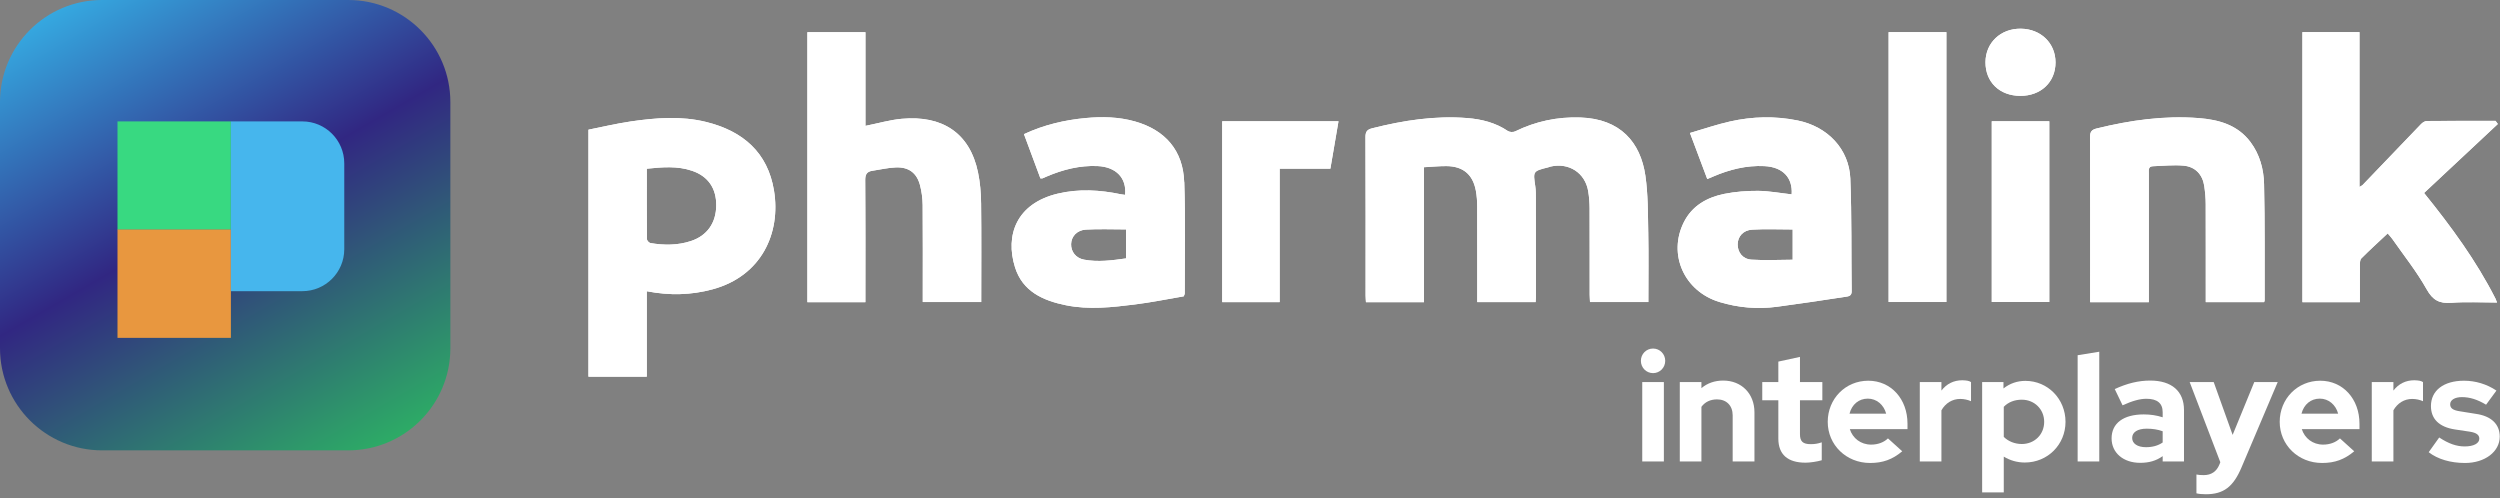 <svg width="597" height="119" viewBox="0 0 597 119" fill="none" xmlns="http://www.w3.org/2000/svg">
<rect x="0" y="0" width="597" height="119" fill="#808080" stroke="none"/>
<path d="M394.749 89.103C393.135 89.103 391.844 87.799 391.844 86.168C391.844 84.537 393.135 83.232 394.749 83.232C396.364 83.232 397.655 84.537 397.655 86.168C397.655 87.799 396.364 89.103 394.749 89.103ZM392.167 110.197V91.242H397.332V110.197H392.167Z" fill="white"/>
<path d="M401.135 110.197V91.242H406.3V92.692C407.699 91.496 409.493 90.879 411.502 90.879C415.878 90.879 418.963 93.996 418.963 98.454V110.197H413.762V99.179C413.762 96.859 412.291 95.374 410.031 95.374C408.417 95.374 407.161 95.99 406.3 97.149V110.197H401.135Z" fill="white"/>
<path d="M431.159 110.487C426.891 110.487 424.667 108.53 424.667 104.724V95.591H420.828V91.242H424.667V86.349L429.832 85.226V91.242H435.177V95.591H429.832V103.673C429.832 105.413 430.514 106.065 432.415 106.065C433.348 106.065 434.065 105.956 435.034 105.63V109.907C433.957 110.233 432.236 110.487 431.159 110.487Z" fill="white"/>
<path d="M446.578 110.559C440.874 110.559 436.462 106.246 436.462 100.737C436.462 95.228 440.695 90.916 446.147 90.916C451.564 90.916 455.51 95.265 455.51 101.172V102.477H441.735C442.416 104.652 444.353 106.174 446.829 106.174C448.443 106.174 449.878 105.63 450.846 104.688L454.254 107.768C451.923 109.726 449.627 110.559 446.578 110.559ZM441.663 98.78H450.416C449.842 96.642 448.12 95.192 446.04 95.192C443.887 95.192 442.237 96.57 441.663 98.78Z" fill="white"/>
<path d="M458.447 110.197V91.242H463.612V93.271C464.832 91.677 466.518 90.807 468.599 90.807C469.639 90.843 470.177 90.916 470.679 91.242V95.808C469.962 95.482 469.029 95.265 468.096 95.265C466.195 95.265 464.581 96.279 463.612 97.983V110.197H458.447Z" fill="white"/>
<path d="M473.335 117.59V91.242H478.429V92.764C479.936 91.568 481.729 90.952 483.666 90.952C489.011 90.952 493.244 95.265 493.244 100.737C493.244 106.174 488.975 110.45 483.523 110.45C481.693 110.45 479.972 109.943 478.501 109.037V117.59H473.335ZM482.805 106.029C485.855 106.029 488.15 103.745 488.15 100.737C488.15 97.729 485.819 95.446 482.805 95.446C481.084 95.446 479.577 96.026 478.501 97.149V104.325C479.541 105.376 481.119 106.029 482.805 106.029Z" fill="white"/>
<path d="M496.141 110.197V84.827L501.306 83.993V110.197H496.141Z" fill="white"/>
<path d="M511.064 110.523C507.046 110.523 504.248 108.131 504.248 104.688C504.248 101.064 507.082 98.962 511.925 98.962C513.503 98.962 515.01 99.179 516.445 99.65V98.418C516.445 96.279 515.117 95.228 512.57 95.228C511.028 95.228 509.27 95.7 506.867 96.787L505.001 92.909C507.979 91.532 510.705 90.879 513.467 90.879C518.597 90.879 521.538 93.416 521.538 97.91V110.197H516.445V108.928C514.866 110.052 513.18 110.523 511.064 110.523ZM509.162 104.579C509.162 105.92 510.418 106.79 512.463 106.79C514.005 106.79 515.333 106.427 516.445 105.666V102.984C515.261 102.549 514.005 102.368 512.642 102.368C510.454 102.368 509.162 103.202 509.162 104.579Z" fill="white"/>
<path d="M526.769 118.025C525.908 118.025 525.047 117.953 524.509 117.808V113.314C525.047 113.422 525.513 113.458 526.267 113.458C528.024 113.458 529.316 112.625 529.997 110.922L530.213 110.378L522.895 91.242H528.634L533.154 103.854L538.32 91.242H543.916L535.306 111.538C533.333 116.249 531.002 118.025 526.769 118.025Z" fill="white"/>
<path d="M554.51 110.559C548.807 110.559 544.394 106.246 544.394 100.737C544.394 95.228 548.627 90.916 554.08 90.916C559.497 90.916 563.443 95.265 563.443 101.172V102.477H549.668C550.349 104.652 552.286 106.174 554.761 106.174C556.376 106.174 557.811 105.63 558.779 104.688L562.187 107.768C559.855 109.726 557.559 110.559 554.51 110.559ZM549.596 98.78H558.349C557.775 96.642 556.053 95.192 553.972 95.192C551.82 95.192 550.17 96.57 549.596 98.78Z" fill="white"/>
<path d="M566.379 110.197V91.242H571.545V93.271C572.765 91.677 574.451 90.807 576.531 90.807C577.572 90.843 578.11 90.916 578.612 91.242V95.808C577.894 95.482 576.962 95.265 576.029 95.265C574.128 95.265 572.514 96.279 571.545 97.983V110.197H566.379Z" fill="white"/>
<path d="M588.652 110.559C585.172 110.559 582.123 109.653 579.971 107.986L582.482 104.47C584.742 105.956 586.607 106.609 588.58 106.609C590.696 106.609 592.06 105.884 592.06 104.76C592.06 103.854 591.378 103.347 589.835 103.093L586.212 102.549C582.482 101.97 580.509 100.049 580.509 96.968C580.509 93.271 583.522 90.916 588.401 90.916C591.127 90.916 593.817 91.713 596.149 93.271L593.674 96.642C591.629 95.41 589.8 94.83 587.898 94.83C586.212 94.83 585.1 95.518 585.1 96.533C585.1 97.512 585.782 97.983 587.54 98.237L591.163 98.817C594.893 99.324 596.938 101.281 596.938 104.253C596.938 107.877 593.387 110.559 588.652 110.559Z" fill="white"/>
<path d="M83.154 0H24.393C10.921 0 0 10.921 0 24.393V83.154C0 96.626 10.921 107.547 24.393 107.547H83.154C96.626 107.547 107.547 96.626 107.547 83.154V24.393C107.547 10.921 96.626 0 83.154 0Z" fill="url(#paint0_linear_6701_6374)"/>
<path d="M55.137 28.991H28.059V54.867H55.137V28.991Z" fill="#38D981"/>
<path d="M55.137 54.806H28.059V80.682H55.137V54.806Z" fill="#E8973F"/>
<path d="M55.133 28.991H72.191C77.724 28.991 82.211 33.477 82.211 39.009V59.514C82.211 65.046 77.724 69.532 72.191 69.532H55.133V28.991Z" fill="#46B6ED"/>
<path d="M482.592 6.856C477.765 6.788 474.15 10.204 474.132 14.844C474.107 19.602 477.499 22.888 482.456 22.894C487.383 22.907 490.868 19.596 490.862 14.9C490.855 10.321 487.365 6.924 482.599 6.856H482.592ZM475.629 28.952V72.116H489.37V28.952H475.629ZM291.866 28.952V72.153H305.582V40.275H317.695C318.357 36.426 318.988 32.745 319.632 28.952H291.866ZM451.002 7.673V72.116H464.798V7.673H451.002ZM540.655 43.944C540.569 40.393 539.64 36.903 537.412 33.92C534.33 29.8 529.811 28.574 525.039 28.197C516.789 27.553 508.699 28.717 500.703 30.672C499.403 30.988 499.1 31.526 499.106 32.776C499.155 45.386 499.131 57.996 499.131 70.607V72.172H513.137V41.389C513.137 40.634 512.951 39.737 514.121 39.694C516.554 39.607 519.005 39.335 521.406 39.551C524.241 39.792 525.974 41.68 526.389 44.47C526.593 45.875 526.717 47.304 526.723 48.721C526.748 55.954 526.735 63.2 526.735 70.433V72.147H540.668C540.736 71.937 540.791 71.838 540.791 71.733C540.773 62.47 540.872 53.201 540.655 43.944ZM282.787 43.486C282.539 35.962 278.281 31.049 271.008 28.995C267.171 27.912 263.228 27.82 259.31 28.185C254.229 28.655 249.302 29.806 244.524 32.033C245.861 35.622 247.16 39.137 248.448 42.596C248.733 42.596 248.856 42.626 248.949 42.589C249.308 42.447 249.655 42.274 250.014 42.125C253.87 40.486 257.85 39.471 262.095 39.656C266.508 39.848 269.096 42.515 268.669 46.537C268.347 46.494 268.031 46.463 267.715 46.401C262.677 45.343 257.621 45.039 252.564 46.246C242.704 48.616 239.993 56.183 242.382 63.819C244.177 69.579 249.048 71.788 254.582 72.902C260.053 74.004 265.518 73.391 270.959 72.71C274.945 72.215 278.887 71.405 282.681 70.761C282.842 70.328 282.917 70.229 282.917 70.124C282.904 61.245 283.102 52.359 282.805 43.486H282.787ZM268.898 61.709C265.543 62.179 262.213 62.631 258.871 62.006C256.903 61.635 255.733 60.088 255.782 58.281C255.826 56.48 257.169 54.952 259.323 54.828C262.454 54.649 265.586 54.785 268.898 54.785V61.709ZM441.866 42.75C441.588 35.56 436.42 30.233 429.283 28.772C423.868 27.665 418.483 27.813 413.141 29.008C409.948 29.725 406.828 30.802 403.56 31.755C405.039 35.69 406.352 39.186 407.695 42.756C408.307 42.496 408.71 42.329 409.112 42.156C413.018 40.473 417.059 39.458 421.348 39.669C425.712 39.879 428.126 42.41 427.847 46.413C425.105 46.11 422.475 45.603 419.838 45.578C417.146 45.559 414.404 45.77 411.767 46.296C407.62 47.143 404.068 49.123 402.093 53.077C398.243 60.775 402.199 69.586 410.635 72.129C415.091 73.478 419.659 73.874 424.27 73.267C429.741 72.543 435.213 71.708 440.672 70.879C441.365 70.774 442.194 70.724 442.176 69.561C442.064 60.62 442.213 51.679 441.86 42.756L441.866 42.75ZM428.095 62.024C424.815 62.037 421.522 62.216 418.26 62.006C416.137 61.87 414.942 60.242 414.955 58.355C414.967 56.505 416.242 54.977 418.409 54.841C421.584 54.649 424.784 54.797 428.089 54.797V62.024H428.095ZM234.293 48.48C234.268 46.029 234.051 43.542 233.556 41.148C231.6 31.724 224.99 27.498 215.353 28.37C212.469 28.636 209.64 29.465 206.676 30.059V7.685H192.811V72.16H206.663V70.303C206.663 61.202 206.7 52.1 206.626 42.998C206.614 41.612 207.047 40.968 208.353 40.782C210.204 40.504 212.054 40.059 213.911 39.984C217.03 39.854 218.962 41.302 219.723 44.285C220.113 45.801 220.323 47.409 220.342 48.981C220.404 56.109 220.367 63.237 220.367 70.365V72.129H234.33C234.33 64.159 234.392 56.326 234.299 48.486L234.293 48.48ZM578.862 46.085C584.755 40.572 590.616 35.084 596.483 29.608C596.304 29.354 596.124 29.113 595.945 28.859C590.48 28.859 585.002 28.847 579.537 28.89C579.073 28.896 578.503 29.261 578.157 29.62C573.496 34.453 568.86 39.31 564.212 44.155C564.094 44.285 563.896 44.359 563.445 44.644V7.679H549.822V72.172H563.537C563.537 69.208 563.525 66.319 563.55 63.423C563.556 62.841 563.537 62.062 563.884 61.721C565.889 59.704 568.006 57.786 570.179 55.744C570.5 56.128 570.958 56.592 571.324 57.118C574.096 61.084 577.135 64.895 579.487 69.084C580.954 71.702 582.533 72.525 585.398 72.308C588.951 72.042 592.535 72.246 596.292 72.246C596.1 71.77 596.019 71.516 595.902 71.281C591.352 62.334 585.473 54.259 578.862 46.079V46.085ZM184.833 45.516C183.342 36.42 177.425 31.297 168.629 29.125C162.651 27.646 156.622 28.129 150.637 29.001C147.227 29.496 143.86 30.307 140.523 30.969V89.955H154.45V69.549C159.896 70.607 165.052 70.471 170.152 69.091C181.912 65.91 186.492 55.596 184.833 45.516ZM165.002 57.557C161.827 58.609 158.584 58.596 155.328 58.046C154.994 57.984 154.499 57.452 154.487 57.136C154.437 51.555 154.456 45.98 154.456 40.288C158.176 39.91 161.753 39.588 165.256 40.782C169.094 42.082 171.068 44.959 171.037 49.055C171.006 53.25 168.846 56.288 165.002 57.557ZM393.601 55.41C393.515 50.918 393.558 46.395 392.921 41.971C391.763 33.995 386.96 28.383 377.385 28.061C371.895 27.875 366.721 28.97 361.8 31.384C361.342 31.606 360.488 31.563 360.067 31.278C357.134 29.298 353.81 28.463 350.375 28.197C342.669 27.584 335.136 28.754 327.697 30.629C326.453 30.944 326.063 31.452 326.075 32.739C326.131 45.349 326.106 57.965 326.106 70.582C326.106 71.108 326.162 71.634 326.187 72.166H340.051V39.941C342 39.836 343.709 39.663 345.411 39.675C349.36 39.7 351.705 41.649 352.436 45.51C352.677 46.791 352.758 48.115 352.764 49.426C352.795 56.394 352.776 63.355 352.776 70.322V72.153H366.715C366.739 71.677 366.783 71.306 366.783 70.934C366.783 63.089 366.783 55.249 366.764 47.403C366.764 46.419 366.77 45.417 366.622 44.446C366.09 40.882 366.071 40.888 369.741 39.966C369.902 39.929 370.051 39.848 370.212 39.805C374.631 38.747 378.561 41.284 379.273 45.72C379.483 47.069 379.595 48.449 379.601 49.816C379.626 56.666 379.613 63.528 379.613 70.384C379.62 70.972 379.669 71.553 379.694 72.141H393.632C393.632 66.492 393.713 60.954 393.608 55.428L393.601 55.41Z" fill="white"/>
<path d="M340.05 39.935V72.16H326.186C326.161 71.634 326.105 71.102 326.105 70.576C326.105 57.959 326.124 45.343 326.074 32.733C326.074 31.452 326.452 30.938 327.696 30.629C335.148 28.748 342.674 27.578 350.374 28.191C353.809 28.469 357.133 29.292 360.066 31.279C360.487 31.563 361.335 31.606 361.806 31.378C366.726 28.971 371.9 27.869 377.384 28.055C386.959 28.377 391.762 33.989 392.92 41.958C393.557 46.382 393.514 50.912 393.6 55.398C393.706 60.929 393.625 66.461 393.625 72.11H379.687C379.662 71.522 379.612 70.941 379.612 70.353C379.612 63.503 379.625 56.641 379.594 49.785C379.594 48.418 379.489 47.038 379.266 45.689C378.554 41.253 374.624 38.716 370.205 39.774C370.044 39.811 369.889 39.892 369.734 39.935C366.058 40.857 366.082 40.851 366.615 44.427C366.763 45.398 366.757 46.395 366.757 47.385C366.769 55.231 366.776 63.07 366.776 70.916C366.776 71.293 366.738 71.671 366.701 72.135H352.763V70.303C352.763 63.336 352.775 56.375 352.75 49.408C352.75 48.102 352.664 46.772 352.422 45.491C351.698 41.63 349.346 39.681 345.404 39.656C343.702 39.644 341.993 39.817 340.044 39.922L340.05 39.935Z" fill="white"/>
<path d="M184.833 45.516C183.342 36.42 177.425 31.297 168.629 29.125C162.651 27.646 156.622 28.129 150.637 29.001C147.227 29.496 143.86 30.307 140.523 30.969V89.955H154.45V69.549C159.896 70.606 165.052 70.47 170.152 69.091C181.912 65.91 186.492 55.596 184.833 45.516ZM165.002 57.557C161.827 58.609 158.584 58.596 155.328 58.046C154.994 57.984 154.499 57.452 154.487 57.136C154.437 51.555 154.456 45.98 154.456 40.287C158.176 39.91 161.753 39.588 165.256 40.782C169.094 42.082 171.068 44.959 171.037 49.055C171.006 53.25 168.846 56.288 165.002 57.557Z" fill="white"/>
<path d="M596.484 29.608C590.617 35.096 584.756 40.578 578.863 46.085C585.473 54.265 591.353 62.34 595.903 71.275C596.02 71.51 596.101 71.763 596.293 72.24C592.536 72.24 588.952 72.036 585.399 72.308C582.527 72.525 580.943 71.695 579.488 69.084C577.136 64.889 574.097 61.078 571.325 57.117C570.959 56.592 570.501 56.127 570.173 55.744C568.001 57.786 565.89 59.698 563.879 61.715C563.532 62.055 563.551 62.835 563.544 63.416C563.514 66.306 563.532 69.202 563.532 72.172H549.816V7.679H563.439V44.656C563.891 44.371 564.083 44.297 564.207 44.167C568.855 39.322 573.485 34.459 578.151 29.626C578.498 29.267 579.061 28.902 579.532 28.902C584.997 28.846 590.475 28.871 595.94 28.871C596.119 29.113 596.299 29.366 596.478 29.608H596.484Z" fill="white"/>
<path d="M206.653 72.16H192.801V7.691H206.659V30.059C209.63 29.465 212.458 28.636 215.336 28.37C224.979 27.492 231.583 31.724 233.539 41.148C234.041 43.542 234.251 46.036 234.276 48.48C234.369 56.313 234.307 64.153 234.307 72.123H220.344V70.359C220.344 63.231 220.375 56.103 220.319 48.975C220.306 47.403 220.096 45.801 219.706 44.279C218.932 41.296 217.001 39.848 213.894 39.972C212.031 40.052 210.187 40.498 208.336 40.77C207.03 40.962 206.597 41.605 206.609 42.985C206.69 52.087 206.646 61.189 206.646 70.291V72.153L206.653 72.16Z" fill="white"/>
<path d="M441.869 42.75C441.59 35.56 436.422 30.233 429.286 28.772C423.87 27.665 418.485 27.813 413.144 29.007C409.95 29.725 406.831 30.802 403.563 31.755C405.042 35.69 406.354 39.186 407.697 42.756C408.31 42.496 408.712 42.329 409.114 42.156C413.02 40.473 417.062 39.458 421.351 39.669C425.714 39.879 428.128 42.41 427.85 46.413C425.108 46.11 422.477 45.602 419.841 45.578C417.148 45.559 414.406 45.77 411.77 46.295C407.623 47.143 404.07 49.123 402.096 53.077C398.246 60.774 402.201 69.585 410.637 72.129C415.093 73.477 419.661 73.873 424.272 73.267C429.744 72.543 435.215 71.708 440.674 70.879C441.367 70.773 442.197 70.724 442.178 69.561C442.067 60.62 442.215 51.679 441.862 42.756L441.869 42.75ZM428.097 62.024C424.817 62.037 421.524 62.216 418.262 62.006C416.139 61.87 414.945 60.242 414.957 58.355C414.97 56.505 416.245 54.977 418.411 54.84C421.586 54.649 424.786 54.797 428.091 54.797V62.024H428.097Z" fill="white"/>
<path d="M282.786 43.486C282.538 35.962 278.28 31.049 271.007 28.995C267.17 27.912 263.227 27.82 259.309 28.185C254.228 28.655 249.301 29.806 244.523 32.033C245.86 35.622 247.159 39.137 248.447 42.595C248.731 42.595 248.855 42.626 248.948 42.589C249.307 42.447 249.654 42.274 250.013 42.125C253.869 40.485 257.848 39.471 262.094 39.656C266.507 39.848 269.095 42.515 268.668 46.537C268.346 46.494 268.03 46.463 267.714 46.401C262.676 45.343 257.619 45.039 252.563 46.246C242.703 48.616 239.992 56.183 242.381 63.819C244.176 69.579 249.047 71.788 254.58 72.902C260.052 74.004 265.517 73.391 270.958 72.71C274.944 72.215 278.886 71.405 282.68 70.761C282.841 70.328 282.915 70.229 282.915 70.124C282.903 61.245 283.101 52.359 282.804 43.486H282.786ZM268.897 61.709C265.542 62.179 262.212 62.631 258.87 62.006C256.901 61.635 255.732 60.088 255.781 58.281C255.825 56.48 257.168 54.952 259.322 54.828C262.453 54.649 265.585 54.785 268.897 54.785V61.709Z" fill="white"/>
<path d="M513.131 72.172H499.13V70.607C499.13 57.996 499.149 45.386 499.105 32.776C499.105 31.526 499.409 30.994 500.702 30.678C508.705 28.717 516.795 27.56 525.039 28.203C529.817 28.575 534.329 29.806 537.418 33.927C539.646 36.909 540.574 40.399 540.661 43.951C540.871 53.214 540.772 62.476 540.797 71.745C540.797 71.844 540.735 71.949 540.673 72.154H526.735V70.44C526.735 63.206 526.753 55.967 526.723 48.727C526.723 47.31 526.599 45.881 526.388 44.477C525.98 41.686 524.253 39.805 521.412 39.557C519.011 39.347 516.56 39.619 514.127 39.7C512.957 39.743 513.137 40.634 513.137 41.395V72.178H513.131V72.172Z" fill="white"/>
<path d="M451 7.679H464.796V72.122H451V7.679Z" fill="white"/>
<path d="M291.867 28.952H319.633C318.989 32.739 318.352 36.427 317.695 40.275H305.583V72.154H291.867V28.952Z" fill="white"/>
<path d="M475.633 28.958H489.373V72.116H475.633V28.958Z" fill="white"/>
<path d="M482.458 22.888C477.506 22.882 474.108 19.602 474.133 14.838C474.158 10.197 477.772 6.782 482.594 6.85C487.366 6.918 490.851 10.309 490.857 14.894C490.857 19.59 487.378 22.9 482.451 22.888H482.458Z" fill="white"/>
<defs>
<linearGradient id="paint0_linear_6701_6374" x1="86.039" y1="109.656" x2="21.508" y2="-2.114" gradientUnits="userSpaceOnUse">
<stop stop-color="#2DAB66"/>
<stop offset="0.53" stop-color="#312782"/>
<stop offset="1" stop-color="#35A8E0"/>
</linearGradient>
</defs>
</svg>
